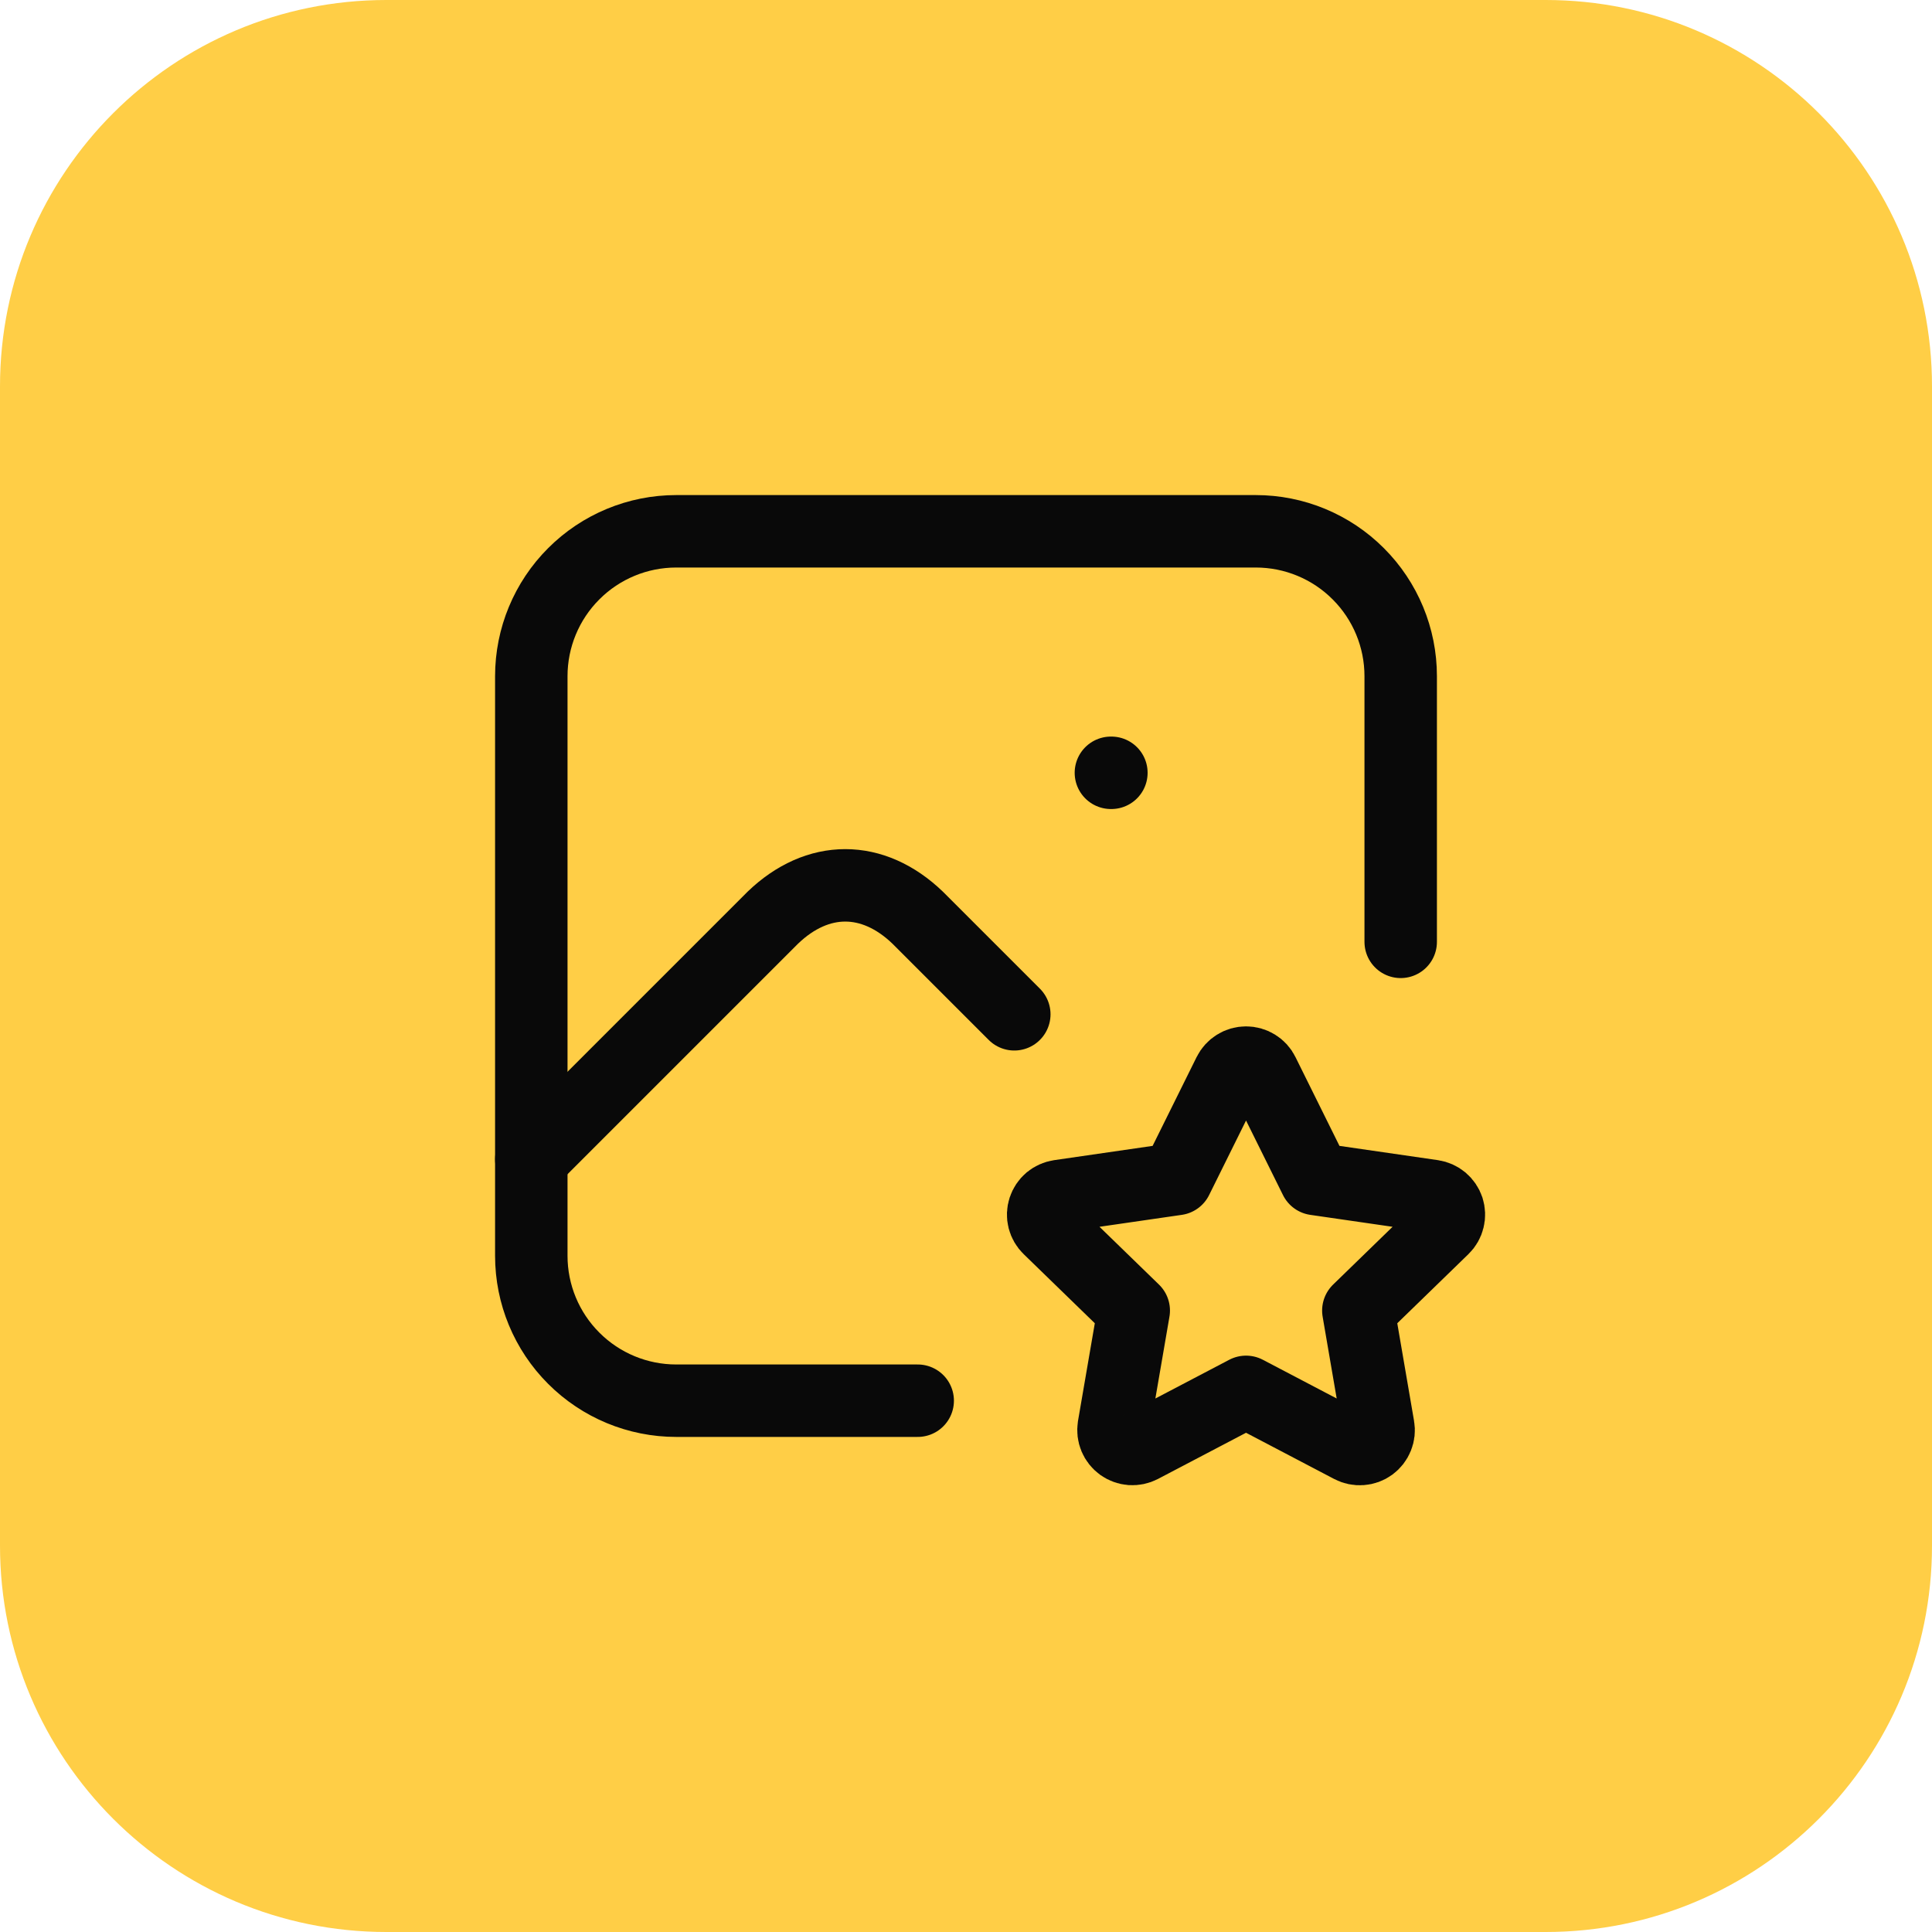 <svg width="40" height="40" viewBox="0 0 40 40" fill="none" xmlns="http://www.w3.org/2000/svg">
<path d="M0 8C0 3.582 3.582 0 8 0H32C36.418 0 40 3.582 40 8V32C40 36.418 36.418 40 32 40H8C3.582 40 0 36.418 0 32V8Z" fill="#FFCE46"/>
<g clip-path="url(#clip0_572_82069)">
<path d="M23 16H23.01" stroke="#090909" stroke-width="1.5" stroke-linecap="round" stroke-linejoin="round"/>
<path d="M19 29H14C13.204 29 12.441 28.684 11.879 28.121C11.316 27.559 11 26.796 11 26V14C11 13.204 11.316 12.441 11.879 11.879C12.441 11.316 13.204 11 14 11H26C26.796 11 27.559 11.316 28.121 11.879C28.684 12.441 29 13.204 29 14V19.5" stroke="#090909" stroke-width="1.5" stroke-linecap="round" stroke-linejoin="round"/>
<path d="M11 24L16 19C16.928 18.107 18.072 18.107 19 19L21 21" stroke="#090909" stroke-width="1.5" stroke-linecap="round" stroke-linejoin="round"/>
<path d="M25.798 28.817L23.626 29.956C23.562 29.989 23.489 30.004 23.417 29.999C23.344 29.993 23.275 29.968 23.216 29.926C23.157 29.883 23.111 29.825 23.083 29.758C23.055 29.691 23.047 29.617 23.058 29.546L23.473 27.134L21.716 25.427C21.664 25.377 21.627 25.312 21.609 25.242C21.591 25.171 21.594 25.096 21.617 25.027C21.64 24.958 21.681 24.896 21.737 24.849C21.793 24.803 21.861 24.773 21.933 24.762L24.361 24.41L25.447 22.218C25.48 22.152 25.53 22.097 25.592 22.059C25.654 22.02 25.725 22 25.798 22C25.871 22 25.943 22.02 26.005 22.059C26.067 22.097 26.117 22.152 26.149 22.218L27.235 24.41L29.663 24.762C29.735 24.773 29.803 24.803 29.859 24.85C29.914 24.897 29.956 24.958 29.979 25.027C30.001 25.097 30.004 25.171 29.986 25.241C29.969 25.312 29.932 25.377 29.88 25.427L28.123 27.134L28.537 29.544C28.55 29.616 28.542 29.69 28.514 29.758C28.487 29.825 28.441 29.884 28.382 29.927C28.323 29.97 28.253 29.995 28.18 30C28.107 30.005 28.035 29.99 27.97 29.956L25.798 28.817Z" stroke="#090909" stroke-width="1.5" stroke-linecap="round" stroke-linejoin="round"/>
</g>
<defs>
<clipPath id="clip0_572_82069">
<rect width="24" height="24" fill="white" transform="translate(8 8)"/>
</clipPath>
</defs>
</svg>
